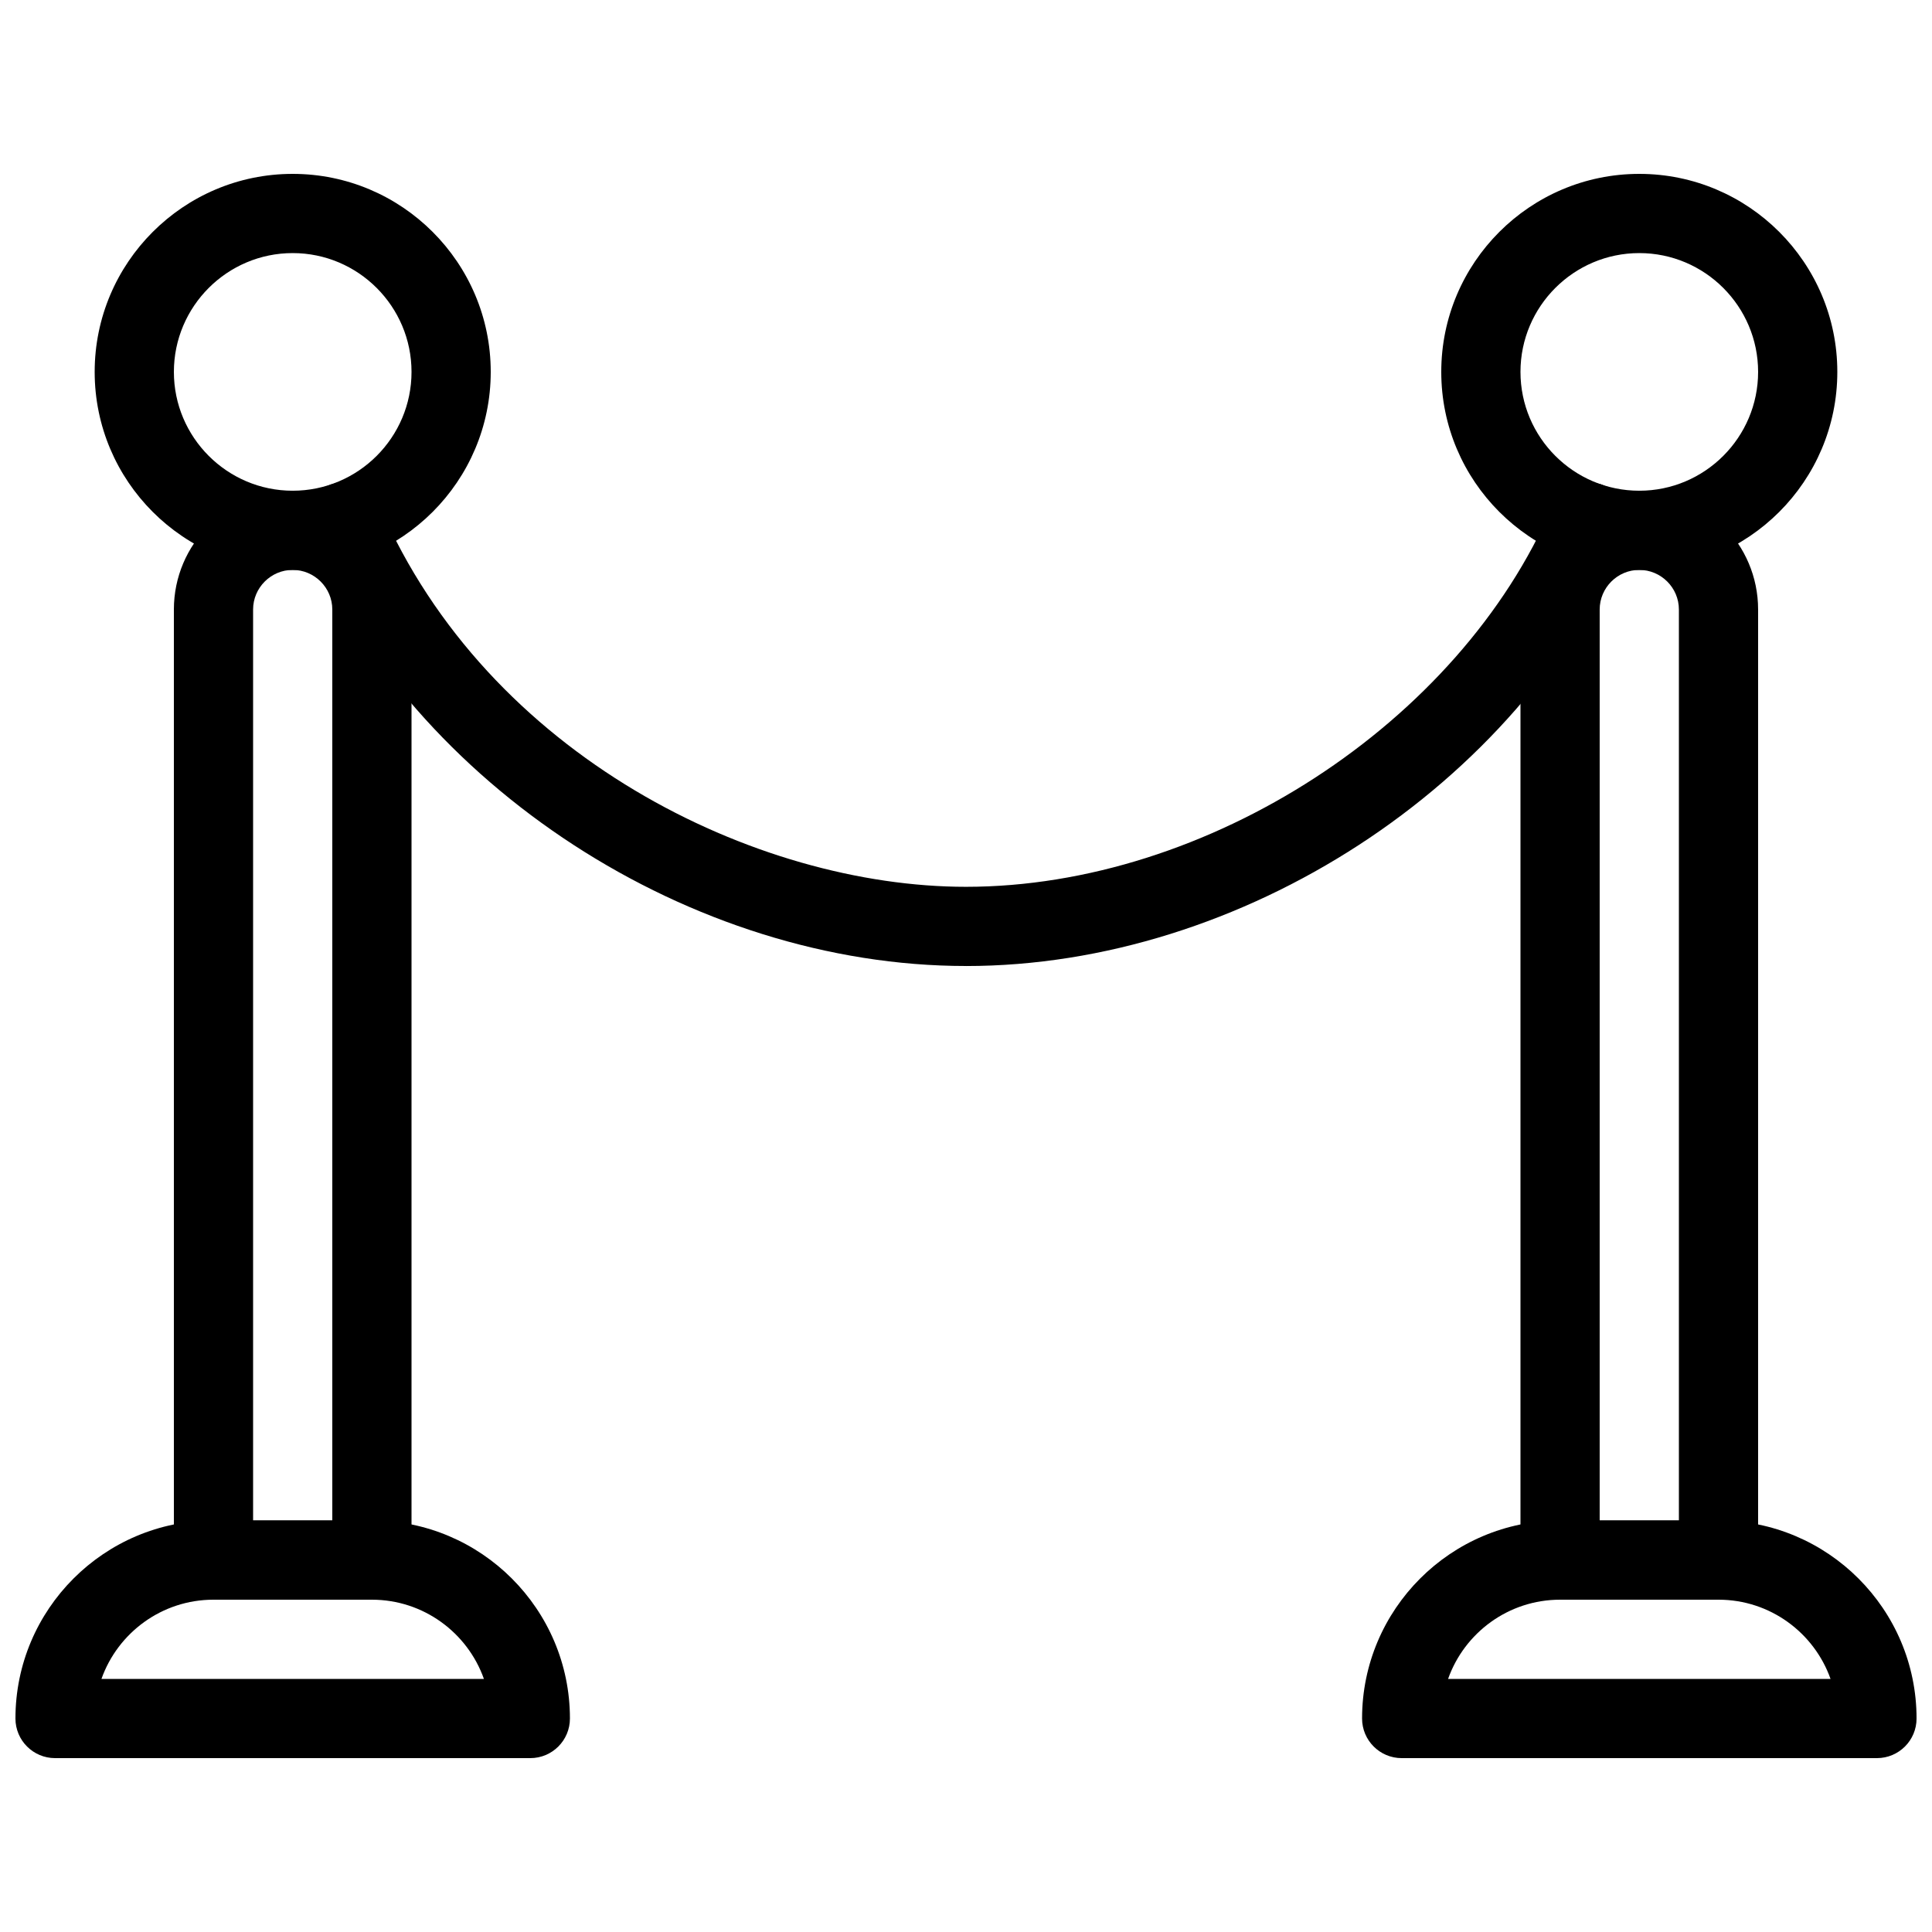 <?xml version="1.0" encoding="UTF-8"?>
<!-- Uploaded to: SVG Repo, www.svgrepo.com, Generator: SVG Repo Mixer Tools -->
<svg width="800px" height="800px" version="1.1" viewBox="144 144 512 512" xmlns="http://www.w3.org/2000/svg">
 <defs>
  <clipPath id="b">
   <path d="m148.09 546h147.91v64h-147.91z"/>
  </clipPath>
  <clipPath id="a">
   <path d="m504 546h147.9v64h-147.9z"/>
  </clipPath>
 </defs>
 <g clip-path="url(#b)">
  <path d="m284.54 609.92h-125.95c-5.793 0-10.496-4.699-10.496-10.496 0-28.945 23.531-52.48 52.48-52.48h41.984c28.949 0 52.48 23.535 52.48 52.48 0 5.797-4.703 10.496-10.496 10.496zm-113.65-20.992h101.35c-4.324-12.219-15.996-20.992-29.684-20.992h-41.984c-13.688 0-25.359 8.777-29.684 20.992z"/>
 </g>
 <g clip-path="url(#a)">
  <path d="m641.41 609.92h-125.95c-5.793 0-10.496-4.703-10.496-10.496 0-28.949 23.531-52.48 52.48-52.48h41.984c28.949 0 52.48 23.531 52.48 52.48 0 5.797-4.703 10.496-10.496 10.496zm-113.65-20.992h101.35c-4.324-12.219-15.996-20.992-29.684-20.992h-41.984c-13.688 0-25.359 8.777-29.684 20.992z"/>
 </g>
 <path d="m242.56 567.93h-41.984c-5.793 0-10.496-4.699-10.496-10.496v-251.91c0-17.359 14.129-31.484 31.488-31.484s31.488 14.125 31.488 31.488v251.91c0 5.793-4.703 10.492-10.496 10.492zm-31.488-20.992h20.992v-241.41c0-5.773-4.723-10.496-10.496-10.496-5.773 0-10.496 4.723-10.496 10.496z"/>
 <path d="m221.57 295.04c-28.949 0-52.48-23.531-52.48-52.48 0-28.949 23.531-52.48 52.48-52.48 28.949 0 52.48 23.531 52.48 52.48 0 28.949-23.531 52.48-52.48 52.48zm0-83.969c-17.359 0-31.488 14.129-31.488 31.488s14.129 31.488 31.488 31.488 31.488-14.129 31.488-31.488-14.129-31.488-31.488-31.488z"/>
 <path d="m578.43 295.04c-28.945 0-52.48-23.531-52.48-52.48 0-28.949 23.535-52.48 52.48-52.48 28.949 0 52.48 23.531 52.48 52.48 0 28.949-23.531 52.48-52.48 52.48zm0-83.969c-17.359 0-31.488 14.129-31.488 31.488s14.129 31.488 31.488 31.488c17.363 0 31.488-14.129 31.488-31.488s-14.125-31.488-31.488-31.488z"/>
 <path d="m599.42 567.93h-41.984c-5.793 0-10.496-4.703-10.496-10.496v-251.91c0-17.359 14.129-31.484 31.488-31.484 17.363 0 31.488 14.125 31.488 31.488v251.91c0 5.793-4.699 10.492-10.496 10.492zm-31.488-20.992h20.992v-241.41c0-5.773-4.723-10.496-10.496-10.496-5.769 0-10.496 4.723-10.496 10.496z"/>
 <path d="m400 400c-72.82 0-146.25-47.715-174.61-113.48-2.309-5.332 0.148-11.504 5.457-13.793 5.312-2.352 11.504 0.148 13.812 5.457 28.551 66.211 99.754 100.83 155.34 100.83 63.922 0 130.74-43.328 155.34-100.82 2.289-5.352 8.48-7.789 13.793-5.519 5.332 2.289 7.789 8.461 5.519 13.793-28.191 65.805-101.64 113.54-174.65 113.54z"/>
</svg>